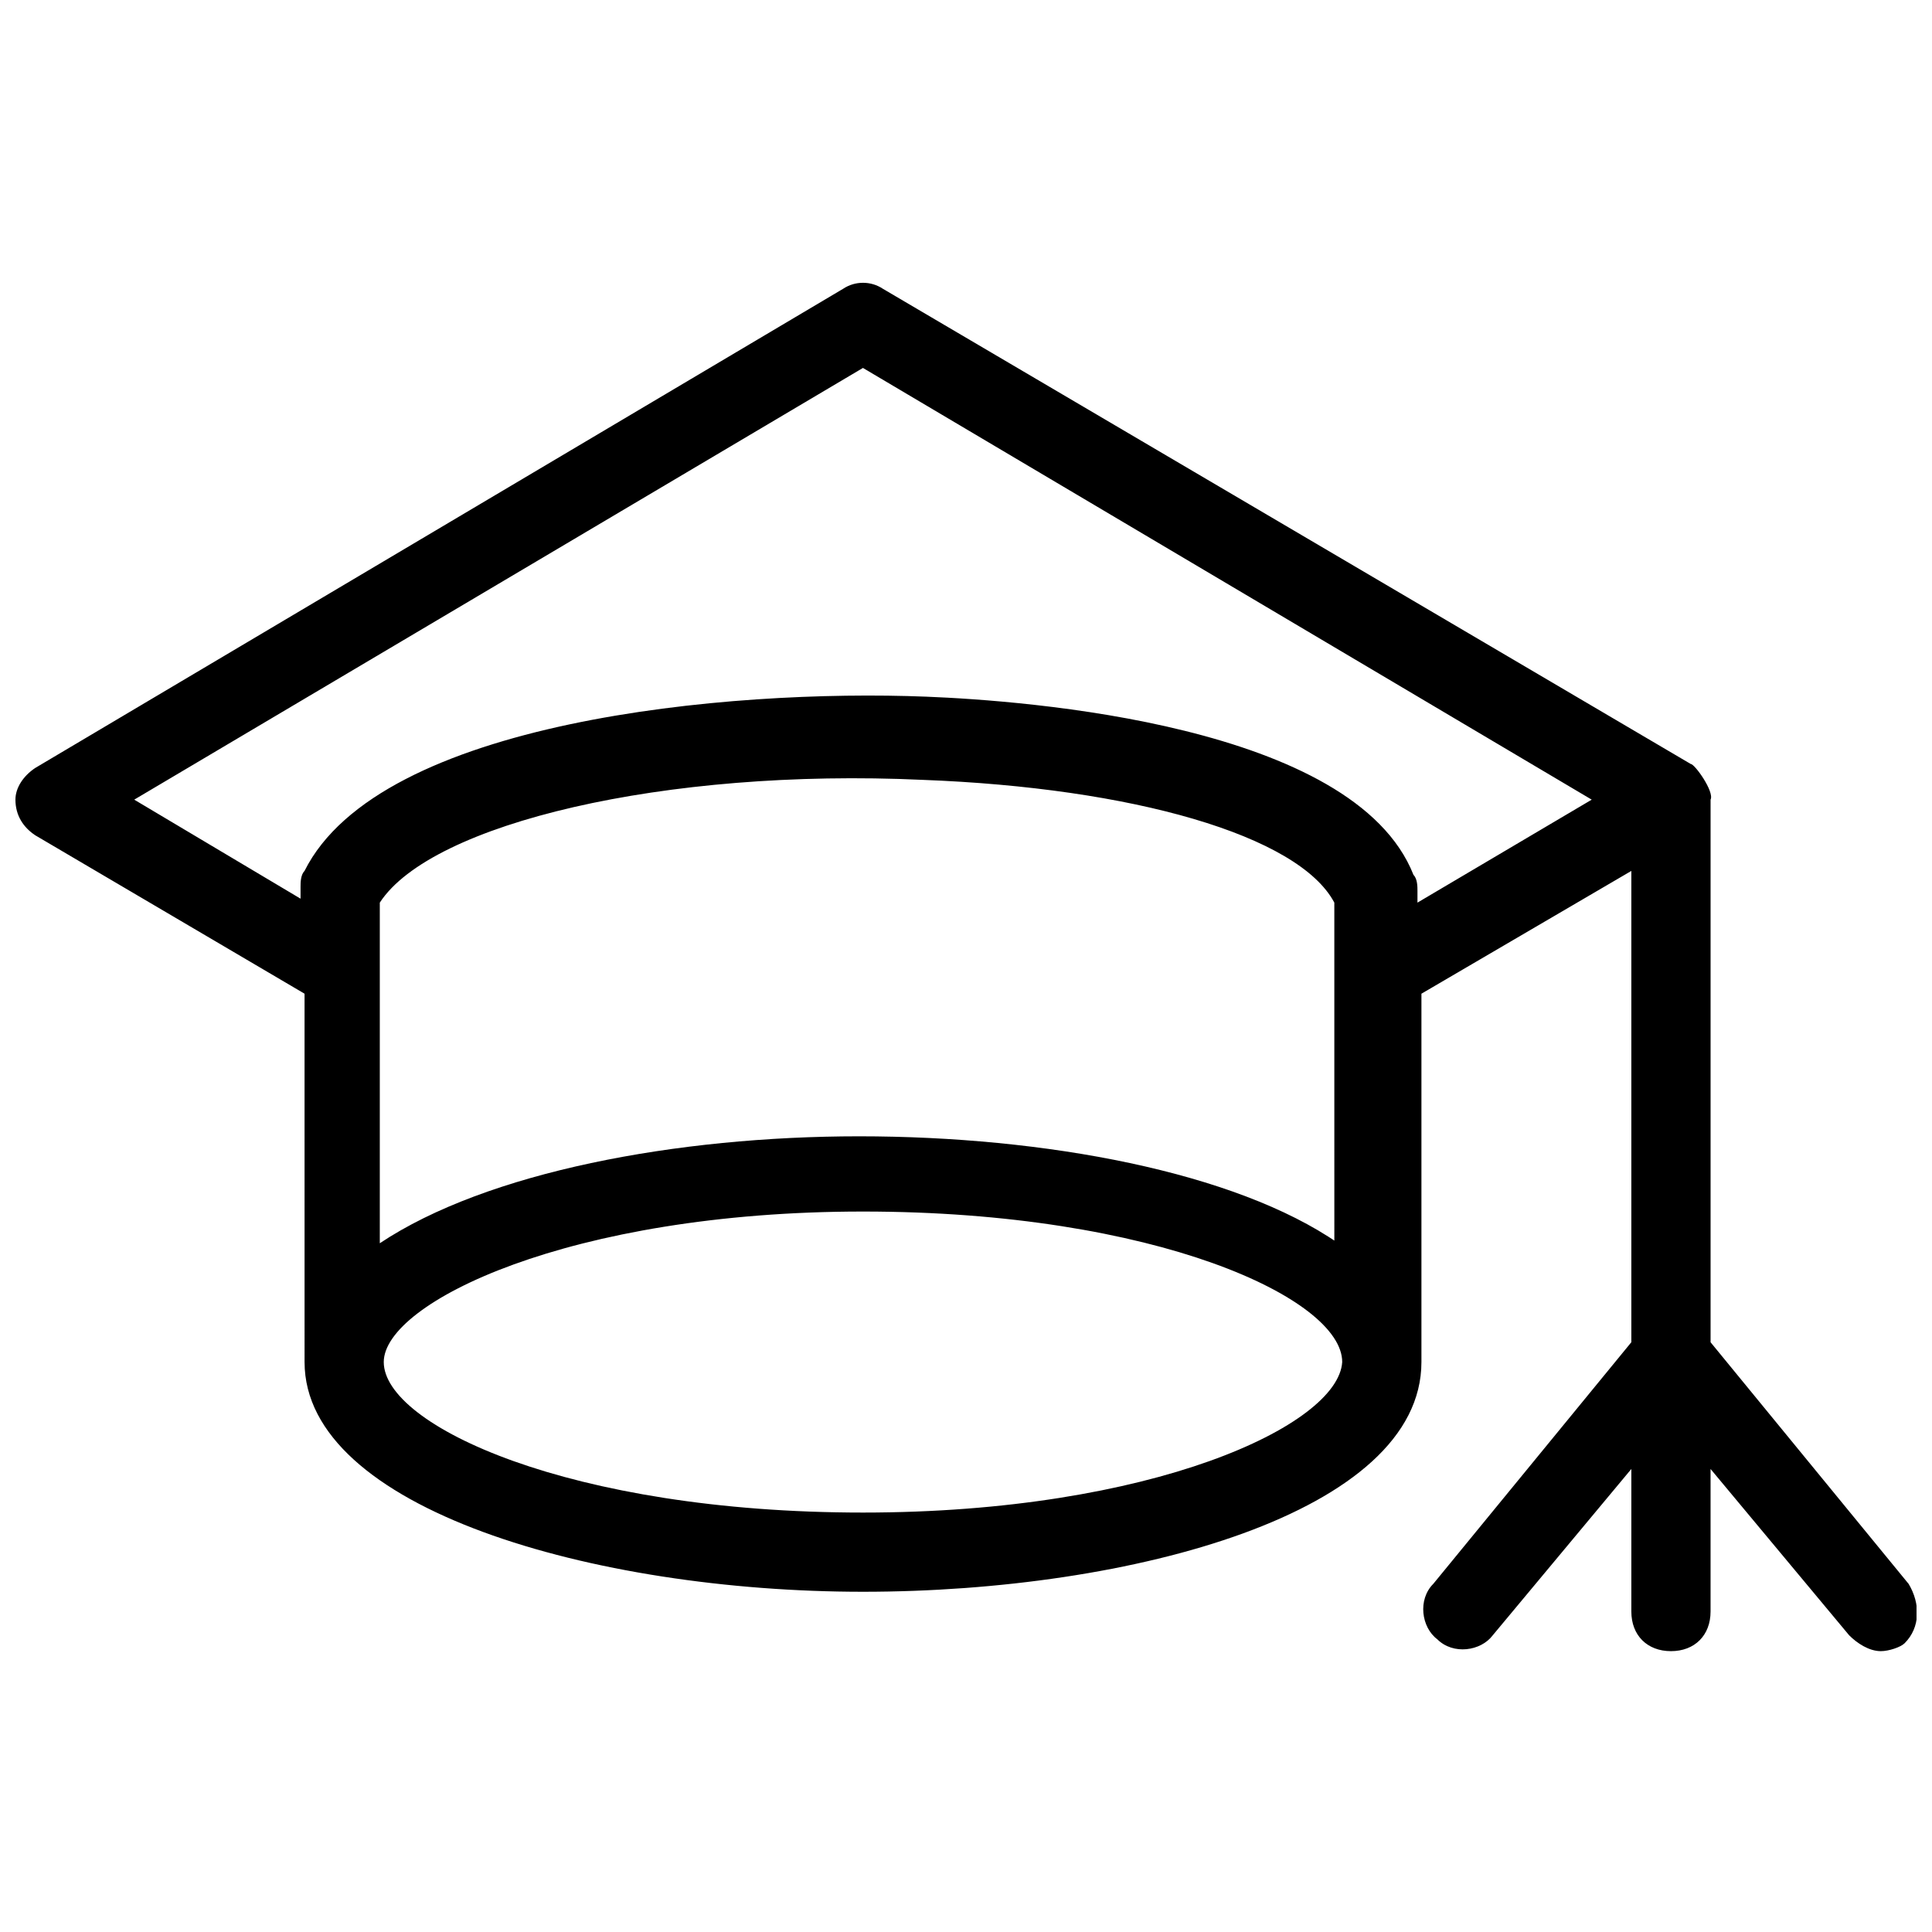 <?xml version="1.0" encoding="UTF-8"?>
<!-- Uploaded to: SVG Repo, www.svgrepo.com, Generator: SVG Repo Mixer Tools -->
<svg width="800px" height="800px" version="1.1" viewBox="144 144 512 512" xmlns="http://www.w3.org/2000/svg">
 <defs>
  <clipPath id="a">
   <path d="m148.09 218h503.81v364h-503.81z"/>
  </clipPath>
 </defs>
 <g clip-path="url(#a)">
  <path d="m649.8 563.74-52.48-64.027v-143.8c1.051-2.098-4.199-9.445-5.246-9.445l-214.12-125.95c-3.148-2.098-7.348-2.098-10.496 0l-214.12 127c-3.148 2.098-5.246 5.246-5.246 8.395 0 4.199 2.098 7.348 5.246 9.445l71.371 41.984 0.004 97.613c0 38.836 76.621 60.879 147.99 60.879 71.371 0 147.99-20.992 147.99-60.879v-97.613l55.629-32.539v124.9l-52.48 64.027c-4.199 4.199-3.148 11.547 1.051 14.695 4.199 4.199 11.547 3.148 14.695-1.051l36.734-44.082v37.785c0 6.297 4.199 10.496 10.496 10.496s10.496-4.199 10.496-10.496v-37.785l36.734 44.082c2.098 2.098 5.246 4.199 8.398 4.199 2.098 0 5.246-1.051 6.297-2.098 4.203-4.199 4.203-10.496 1.055-15.742zm-277.1-18.895c-77.668 0-127-23.09-127-39.887 0-15.742 49.332-39.887 127-39.887 77.672 0 127 23.09 127 39.887-1.055 16.797-50.387 39.887-127.01 39.887zm125.95-71.371c-27.289-18.895-77.672-28.34-127-28.34-48.281 0-98.664 9.445-127 28.34v-90.266c13.645-20.992 75.57-35.688 143.8-32.539 55.629 2.098 99.711 14.695 109.16 32.539l0.004 90.266zm20.992-90.27v-3.148c0-1.051 0-3.148-1.051-4.199-15.742-39.887-102.86-46.184-129.1-47.23-52.48-2.098-144.84 6.297-164.79 46.184-1.051 1.051-1.051 3.148-1.051 4.199v3.148l-44.078-26.242 193.12-114.41 193.13 114.41z"/>
 </g>
</svg>